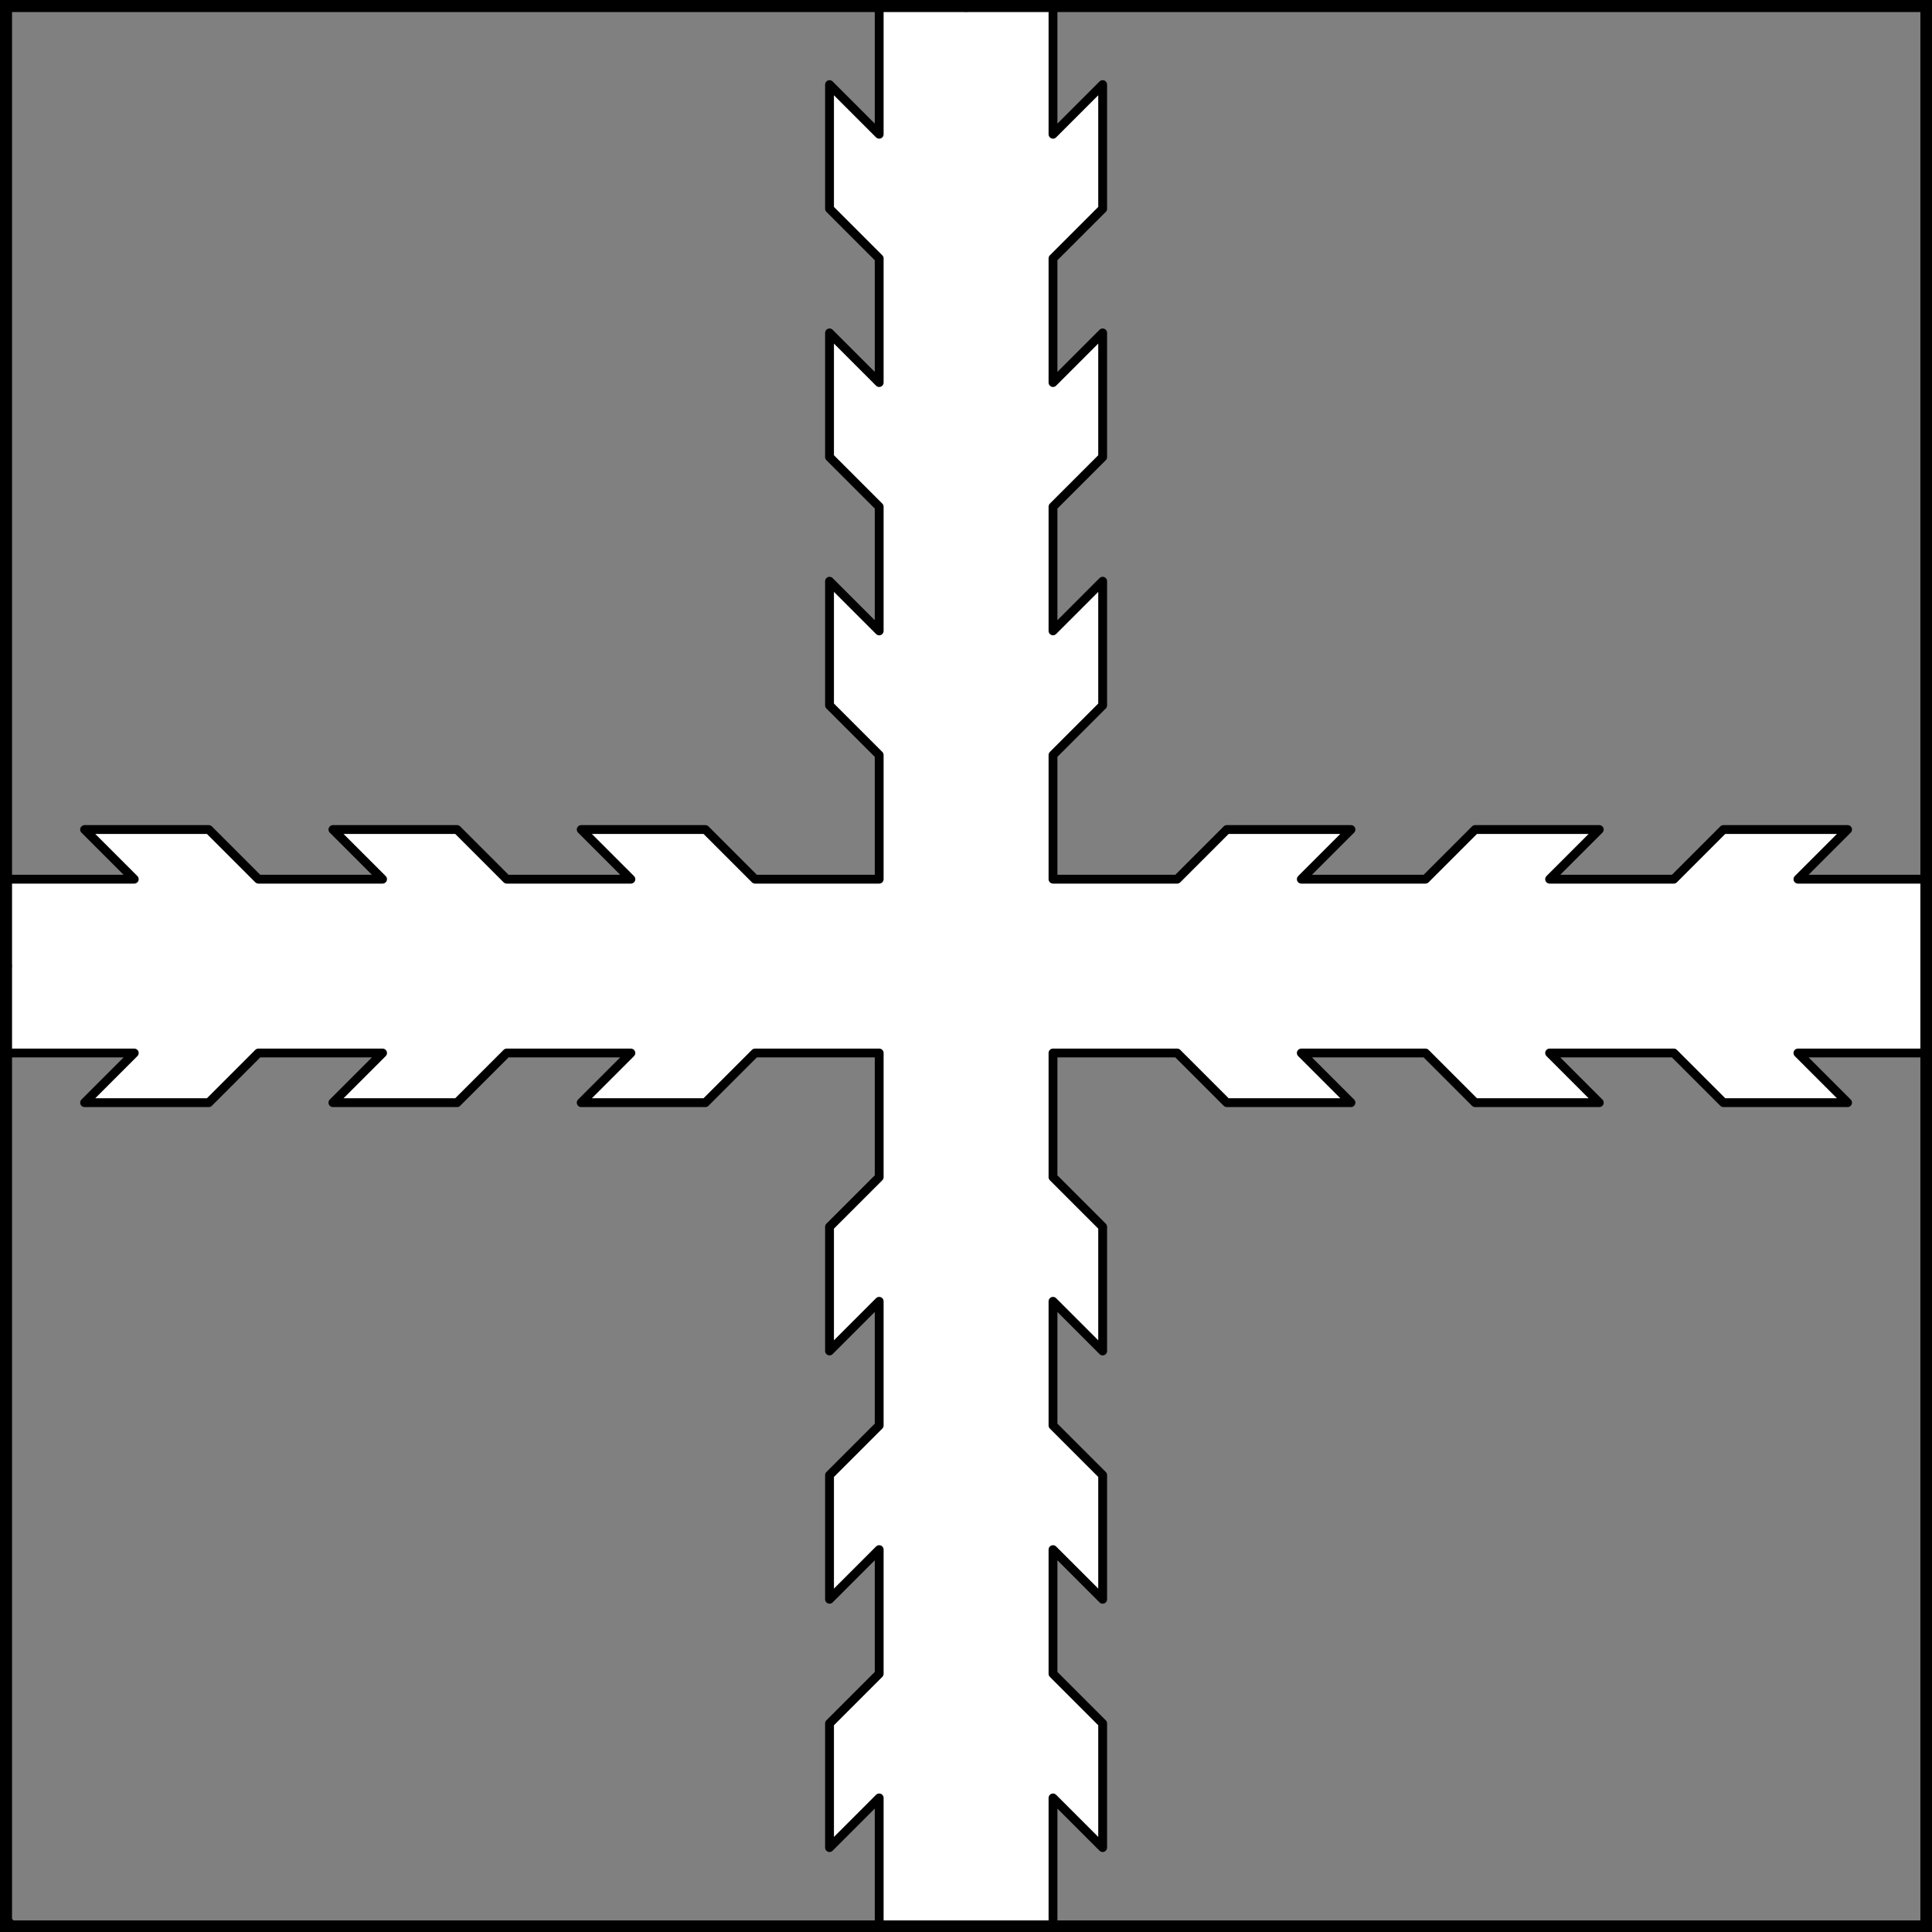 <?xml version="1.0" encoding="UTF-8" standalone="no"?>
<!DOCTYPE svg PUBLIC "-//W3C//DTD SVG 1.1//EN" "http://www.w3.org/Graphics/SVG/1.1/DTD/svg11.dtd">
<svg xmlns="http://www.w3.org/2000/svg" xmlns:xl="http://www.w3.org/1999/xlink" xmlns:dc="http://purl.org/dc/elements/1.1/" version="1.1" viewBox="425.5 65.5 327.938 327.938" width="327.938" height="327.938">
  <rect x="425.5" y="65.5" width="327.938" height="327.938" fill="#808080" stroke="none"/>
  <defs>
    <clipPath id="artboard_clip_path">
      <path d="M 425.5 65.5 L 753.438 65.5 L 753.438 393.438 L 425.5 393.438 Z"/>
    </clipPath>
  </defs>
  <g id="Cross_Raguly_(2)" fill-opacity="1" stroke-opacity="1" stroke="none" fill="none" stroke-dasharray="none">
    <title>Cross Raguly (2)</title>
    <g id="Cross_Raguly_(2)_Layer_3" clip-path="url(#artboard_clip_path)">
      <title>Layer 3</title>
      <g id="Graphic_126">
        <path d="M 604.236 66.5 L 574.733 66.5 L 574.733 88.289 L 566.303 79.859 L 566.303 100.933 L 574.733 109.363 L 574.733 130.437 L 566.303 122.007 L 566.303 143.081 L 574.733 151.511 L 574.733 172.585 L 566.303 164.155 L 566.303 185.229 L 574.733 193.659 L 574.733 214.733 L 553.659 214.733 L 545.229 206.303 L 524.155 206.303 L 532.585 214.733 L 511.511 214.733 L 503.081 206.303 L 482.007 206.303 L 490.437 214.733 L 469.363 214.733 L 460.933 206.303 L 439.859 206.303 L 448.289 214.733 L 426.5 214.733 L 426.5 244.236 L 448.289 244.236 L 439.859 252.666 L 460.933 252.666 L 469.363 244.236 L 490.437 244.236 L 482.007 252.666 L 503.081 252.666 L 511.511 244.236 L 532.585 244.236 L 524.155 252.666 L 545.229 252.666 L 553.659 244.236 L 574.733 244.236 L 574.733 265.31 L 566.303 273.74 L 566.303 294.814 L 574.733 286.384 L 574.733 307.458 L 566.303 315.888 L 566.303 336.962 L 574.733 328.532 L 574.733 349.606 L 566.303 358.036 L 566.303 379.11 L 574.733 370.68 L 574.733 392.469 L 604.236 392.469 L 604.236 370.68 L 612.666 379.11 L 612.666 358.036 L 604.236 349.606 L 604.236 328.532 L 612.666 336.962 L 612.666 315.888 L 604.236 307.458 L 604.236 286.384 L 612.666 294.814 L 612.666 273.74 L 604.236 265.31 L 604.236 244.236 L 625.31 244.236 L 633.74 252.666 L 654.814 252.666 L 646.384 244.236 L 667.458 244.236 L 675.888 252.666 L 696.962 252.666 L 688.532 244.236 L 709.606 244.236 L 718.036 252.666 L 739.11 252.666 L 730.68 244.236 L 752.469 244.236 L 752.469 214.733 L 730.68 214.733 L 739.11 206.303 L 718.036 206.303 L 709.606 214.733 L 688.532 214.733 L 696.962 206.303 L 675.888 206.303 L 667.458 214.733 L 646.384 214.733 L 654.814 206.303 L 633.74 206.303 L 625.31 214.733 L 604.236 214.733 L 604.236 193.659 L 612.666 185.229 L 612.666 164.155 L 604.236 172.585 L 604.236 151.511 L 612.666 143.081 L 612.666 122.007 L 604.236 130.437 L 604.236 109.363 L 612.666 100.933 L 612.666 79.859 L 604.236 88.289 Z" fill="#FFFFFF"/>
        <path d="M 604.236 66.5 L 574.733 66.5 L 574.733 88.289 L 566.303 79.859 L 566.303 100.933 L 574.733 109.363 L 574.733 130.437 L 566.303 122.007 L 566.303 143.081 L 574.733 151.511 L 574.733 172.585 L 566.303 164.155 L 566.303 185.229 L 574.733 193.659 L 574.733 214.733 L 553.659 214.733 L 545.229 206.303 L 524.155 206.303 L 532.585 214.733 L 511.511 214.733 L 503.081 206.303 L 482.007 206.303 L 490.437 214.733 L 469.363 214.733 L 460.933 206.303 L 439.859 206.303 L 448.289 214.733 L 426.5 214.733 L 426.5 244.236 L 448.289 244.236 L 439.859 252.666 L 460.933 252.666 L 469.363 244.236 L 490.437 244.236 L 482.007 252.666 L 503.081 252.666 L 511.511 244.236 L 532.585 244.236 L 524.155 252.666 L 545.229 252.666 L 553.659 244.236 L 574.733 244.236 L 574.733 265.31 L 566.303 273.74 L 566.303 294.814 L 574.733 286.384 L 574.733 307.458 L 566.303 315.888 L 566.303 336.962 L 574.733 328.532 L 574.733 349.606 L 566.303 358.036 L 566.303 379.11 L 574.733 370.68 L 574.733 392.469 L 604.236 392.469 L 604.236 370.68 L 612.666 379.11 L 612.666 358.036 L 604.236 349.606 L 604.236 328.532 L 612.666 336.962 L 612.666 315.888 L 604.236 307.458 L 604.236 286.384 L 612.666 294.814 L 612.666 273.74 L 604.236 265.31 L 604.236 244.236 L 625.31 244.236 L 633.74 252.666 L 654.814 252.666 L 646.384 244.236 L 667.458 244.236 L 675.888 252.666 L 696.962 252.666 L 688.532 244.236 L 709.606 244.236 L 718.036 252.666 L 739.11 252.666 L 730.68 244.236 L 752.469 244.236 L 752.469 214.733 L 730.68 214.733 L 739.11 206.303 L 718.036 206.303 L 709.606 214.733 L 688.532 214.733 L 696.962 206.303 L 675.888 206.303 L 667.458 214.733 L 646.384 214.733 L 654.814 206.303 L 633.74 206.303 L 625.31 214.733 L 604.236 214.733 L 604.236 193.659 L 612.666 185.229 L 612.666 164.155 L 604.236 172.585 L 604.236 151.511 L 612.666 143.081 L 612.666 122.007 L 604.236 130.437 L 604.236 109.363 L 612.666 100.933 L 612.666 79.859 L 604.236 88.289 Z" stroke="black" stroke-linecap="round" stroke-linejoin="round" stroke-width="1.5"/>
      </g>
    </g>
    <g id="Esc____Badge_Master_layer" clip-path="url(#artboard_clip_path)">
      <title>Master layer</title>
      <g id="Line_14">
        <line x1="427.5" y1="67.5" x2="420.75" y2="60.75" stroke="black" stroke-linecap="butt" stroke-linejoin="round" stroke-width=".25"/>
      </g>
      <g id="Line_13">
        <line x1="589.5" y1="67.5" x2="589.5" y2="58.5" stroke="black" stroke-linecap="butt" stroke-linejoin="round" stroke-width=".5"/>
      </g>
      <g id="Line_12">
        <line x1="751.5" y1="67.5" x2="758.25" y2="60.75" stroke="black" stroke-linecap="butt" stroke-linejoin="round" stroke-width=".5"/>
      </g>
      <g id="Line_11">
        <line x1="420.75" y1="398.25" x2="427.5" y2="391.5" stroke="black" stroke-linecap="round" stroke-linejoin="round" stroke-width=".5"/>
      </g>
      <g id="Line_10">
        <line x1="758.25" y1="398.25" x2="751.5" y2="391.5" stroke="black" stroke-linecap="butt" stroke-linejoin="round" stroke-width=".5"/>
      </g>
      <g id="Line_9">
        <line x1="589.5" y1="400.5" x2="589.5" y2="391.5" stroke="black" stroke-linecap="butt" stroke-linejoin="round" stroke-width=".5"/>
      </g>
      <g id="Line_8">
        <line x1="427.5" y1="229.5" x2="418.5" y2="229.5" stroke="black" stroke-linecap="butt" stroke-linejoin="round" stroke-width=".5"/>
      </g>
      <g id="Line_7">
        <line x1="760.5" y1="229.484" x2="751.5" y2="229.484" stroke="black" stroke-linecap="butt" stroke-linejoin="round" stroke-width=".5"/>
      </g>
      <g id="Graphic_6">
        <rect x="426.5" y="66.5" width="325.969" height="325.969" stroke="black" stroke-linecap="round" stroke-linejoin="miter" stroke-width="2"/>
      </g>
      <g id="Graphic_5">
        <rect x="426.5" y="66.5" width="325.969" height="325.969" stroke="black" stroke-linecap="round" stroke-linejoin="miter" stroke-width="2"/>
      </g>
      <g id="Graphic_4">
        <rect x="426.5" y="66.5" width="325.969" height="325.969" stroke="black" stroke-linecap="round" stroke-linejoin="miter" stroke-width="2"/>
      </g>
    </g>
  </g>
</svg>
